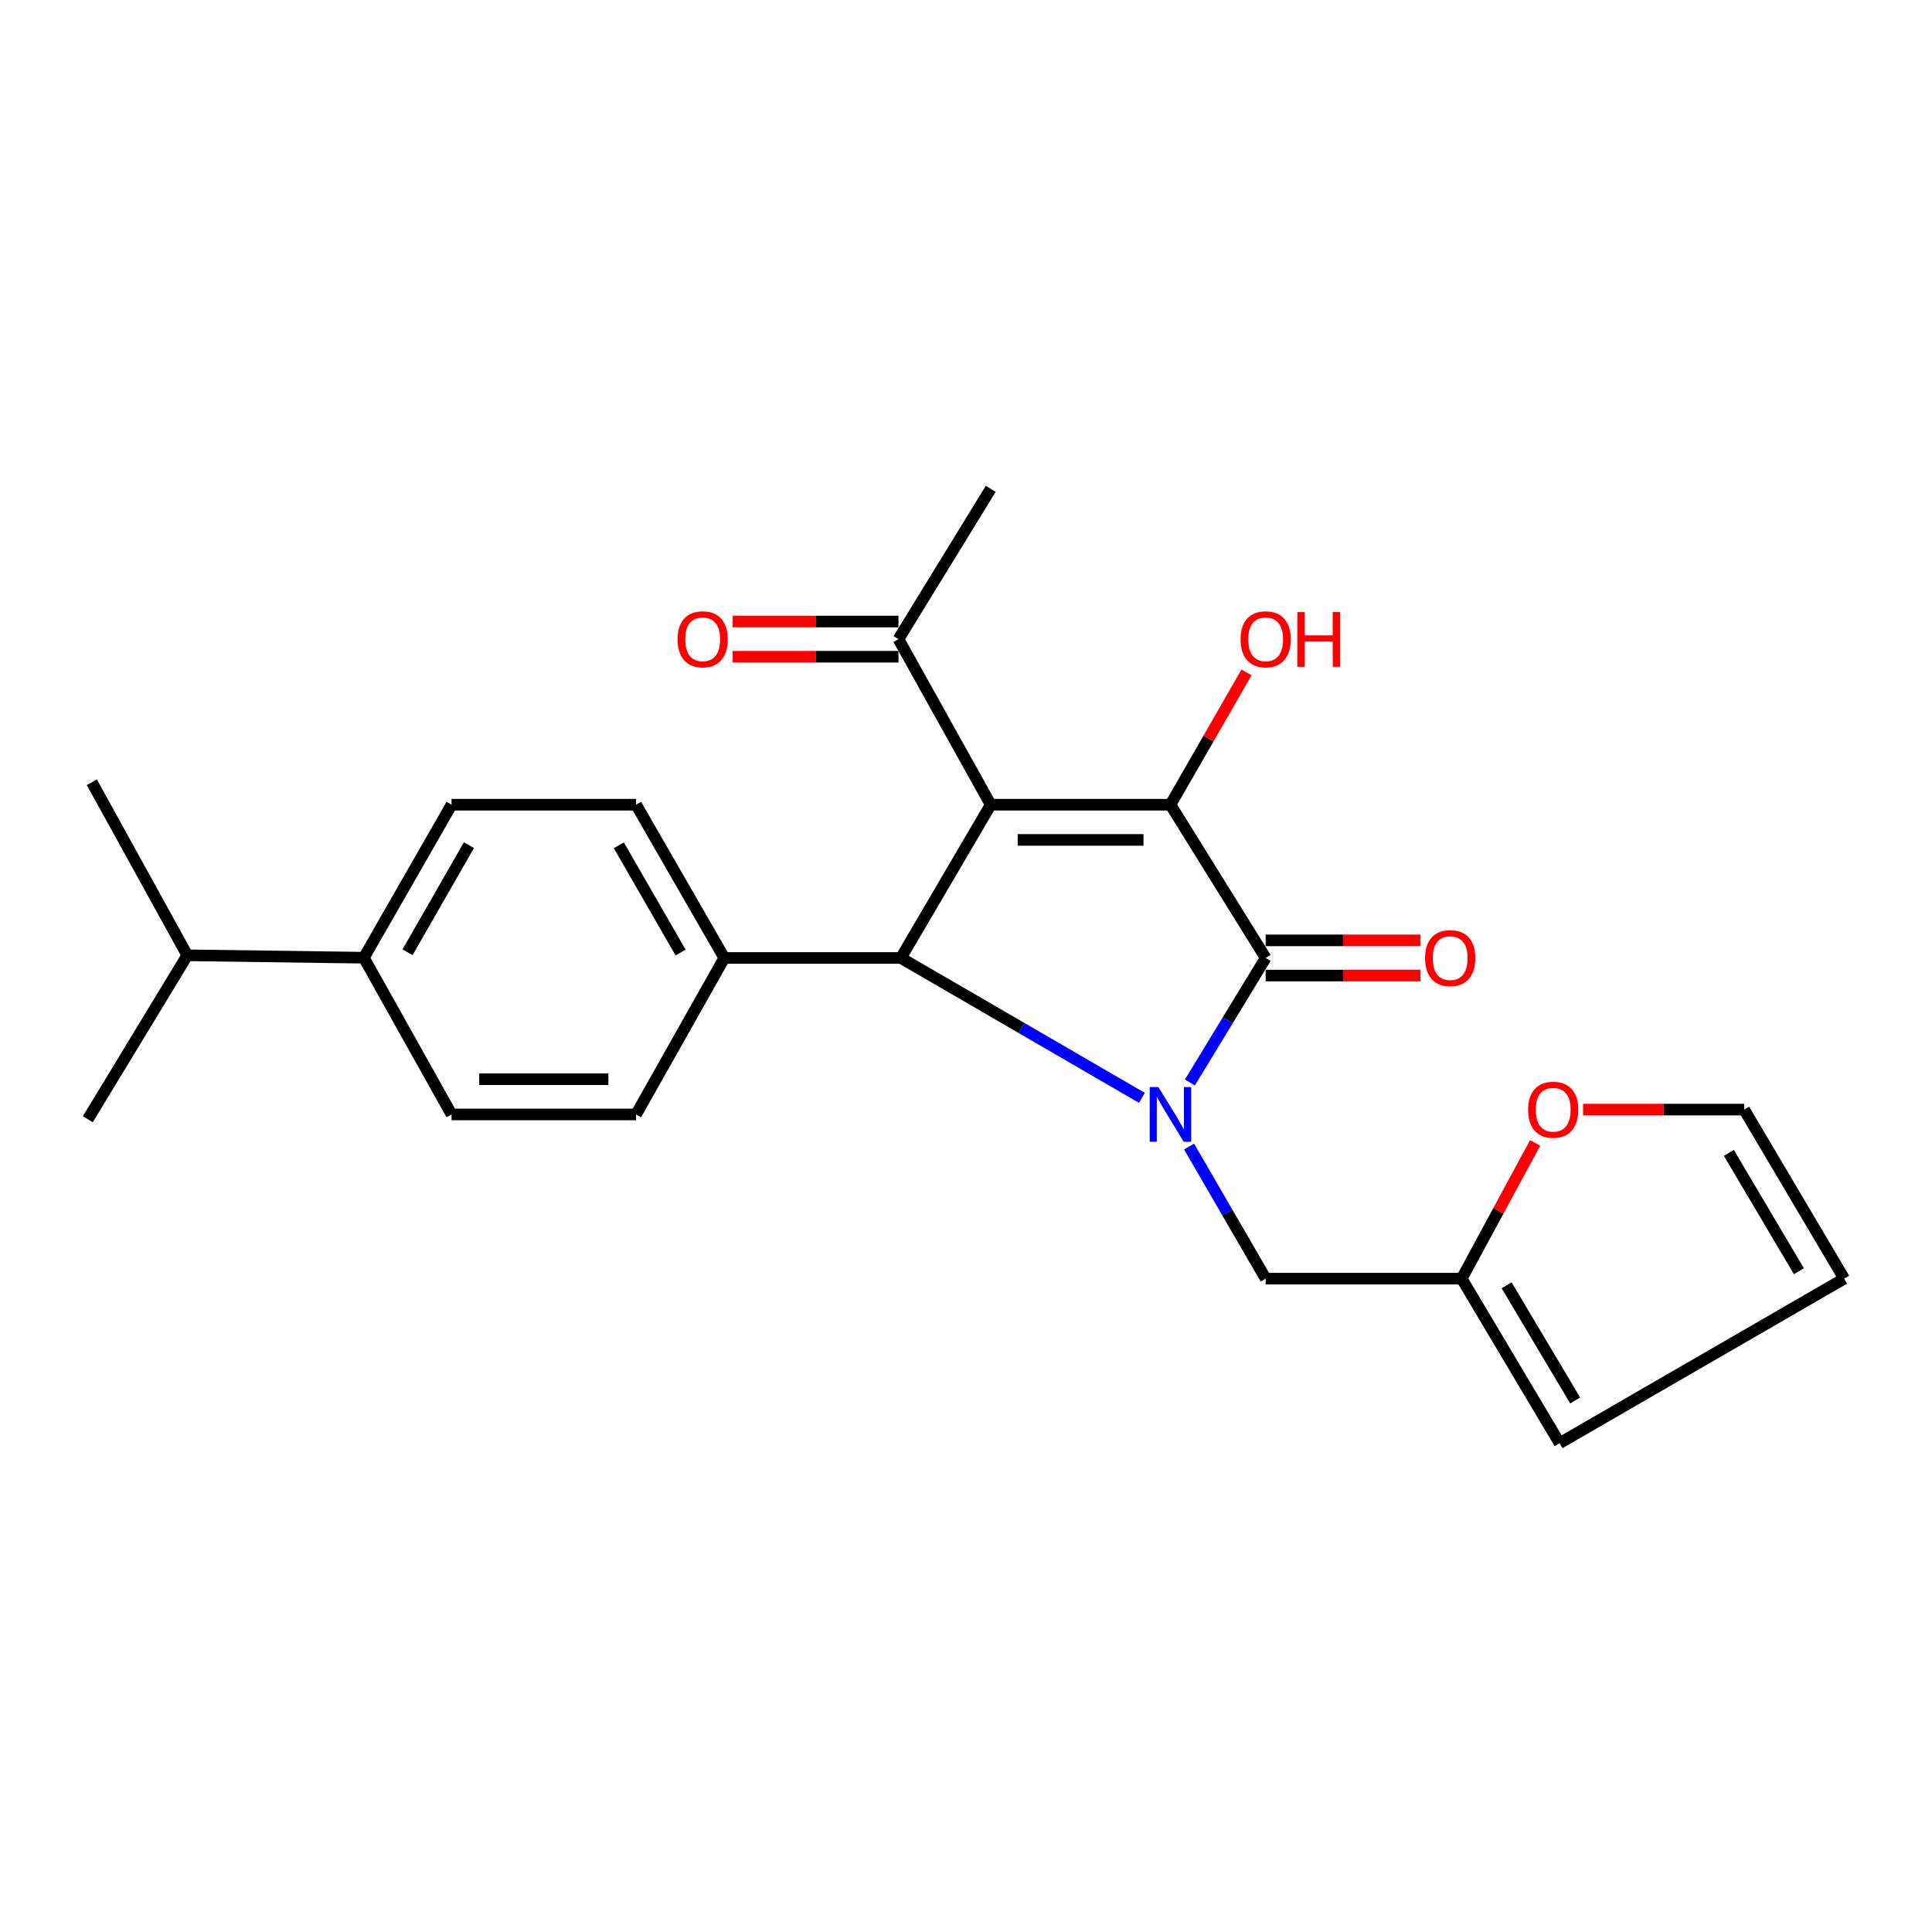<?xml version='1.0' encoding='iso-8859-1'?>
<svg version='1.1' baseProfile='full'
              xmlns='http://www.w3.org/2000/svg'
                      xmlns:rdkit='http://www.rdkit.org/xml'
                      xmlns:xlink='http://www.w3.org/1999/xlink'
                  xml:space='preserve'
width='1000px' height='1000px' viewBox='0 0 1000 1000'>
<!-- END OF HEADER -->
<rect style='opacity:1.0;fill:#FFFFFF;stroke:none' width='1000' height='1000' x='0' y='0'> </rect>
<path class='bond-1' d='M 512.803,416.524 L 605.823,416.524' style='fill:none;fill-rule:evenodd;stroke:#000000;stroke-width:6px;stroke-linecap:butt;stroke-linejoin:miter;stroke-opacity:1' />
<path class='bond-1' d='M 526.756,434.741 L 591.87,434.741' style='fill:none;fill-rule:evenodd;stroke:#000000;stroke-width:6px;stroke-linecap:butt;stroke-linejoin:miter;stroke-opacity:1' />
<path class='bond-3' d='M 512.803,416.524 L 466.298,495.84' style='fill:none;fill-rule:evenodd;stroke:#000000;stroke-width:6px;stroke-linecap:butt;stroke-linejoin:miter;stroke-opacity:1' />
<path class='bond-4' d='M 512.803,416.524 L 465.043,330.821' style='fill:none;fill-rule:evenodd;stroke:#000000;stroke-width:6px;stroke-linecap:butt;stroke-linejoin:miter;stroke-opacity:1' />
<path class='bond-0' d='M 591.05,568.252 L 528.674,532.046' style='fill:none;fill-rule:evenodd;stroke:#0000FF;stroke-width:6px;stroke-linecap:butt;stroke-linejoin:miter;stroke-opacity:1' />
<path class='bond-0' d='M 528.674,532.046 L 466.298,495.84' style='fill:none;fill-rule:evenodd;stroke:#000000;stroke-width:6px;stroke-linecap:butt;stroke-linejoin:miter;stroke-opacity:1' />
<path class='bond-5' d='M 615.459,593.443 L 635.285,627.632' style='fill:none;fill-rule:evenodd;stroke:#0000FF;stroke-width:6px;stroke-linecap:butt;stroke-linejoin:miter;stroke-opacity:1' />
<path class='bond-5' d='M 635.285,627.632 L 655.111,661.822' style='fill:none;fill-rule:evenodd;stroke:#000000;stroke-width:6px;stroke-linecap:butt;stroke-linejoin:miter;stroke-opacity:1' />
<path class='bond-24' d='M 615.883,560.297 L 635.497,528.069' style='fill:none;fill-rule:evenodd;stroke:#0000FF;stroke-width:6px;stroke-linecap:butt;stroke-linejoin:miter;stroke-opacity:1' />
<path class='bond-24' d='M 635.497,528.069 L 655.111,495.84' style='fill:none;fill-rule:evenodd;stroke:#000000;stroke-width:6px;stroke-linecap:butt;stroke-linejoin:miter;stroke-opacity:1' />
<path class='bond-2' d='M 605.823,416.524 L 655.111,495.84' style='fill:none;fill-rule:evenodd;stroke:#000000;stroke-width:6px;stroke-linecap:butt;stroke-linejoin:miter;stroke-opacity:1' />
<path class='bond-11' d='M 605.823,416.524 L 625.512,382.288' style='fill:none;fill-rule:evenodd;stroke:#000000;stroke-width:6px;stroke-linecap:butt;stroke-linejoin:miter;stroke-opacity:1' />
<path class='bond-11' d='M 625.512,382.288 L 645.201,348.052' style='fill:none;fill-rule:evenodd;stroke:#FF0000;stroke-width:6px;stroke-linecap:butt;stroke-linejoin:miter;stroke-opacity:1' />
<path class='bond-8' d='M 655.111,504.949 L 695.173,504.949' style='fill:none;fill-rule:evenodd;stroke:#000000;stroke-width:6px;stroke-linecap:butt;stroke-linejoin:miter;stroke-opacity:1' />
<path class='bond-8' d='M 695.173,504.949 L 735.234,504.949' style='fill:none;fill-rule:evenodd;stroke:#FF0000;stroke-width:6px;stroke-linecap:butt;stroke-linejoin:miter;stroke-opacity:1' />
<path class='bond-8' d='M 655.111,486.732 L 695.173,486.732' style='fill:none;fill-rule:evenodd;stroke:#000000;stroke-width:6px;stroke-linecap:butt;stroke-linejoin:miter;stroke-opacity:1' />
<path class='bond-8' d='M 695.173,486.732 L 735.234,486.732' style='fill:none;fill-rule:evenodd;stroke:#FF0000;stroke-width:6px;stroke-linecap:butt;stroke-linejoin:miter;stroke-opacity:1' />
<path class='bond-6' d='M 466.298,495.84 L 374.917,495.84' style='fill:none;fill-rule:evenodd;stroke:#000000;stroke-width:6px;stroke-linecap:butt;stroke-linejoin:miter;stroke-opacity:1' />
<path class='bond-15' d='M 465.043,321.712 L 422.14,321.712' style='fill:none;fill-rule:evenodd;stroke:#000000;stroke-width:6px;stroke-linecap:butt;stroke-linejoin:miter;stroke-opacity:1' />
<path class='bond-15' d='M 422.14,321.712 L 379.237,321.712' style='fill:none;fill-rule:evenodd;stroke:#FF0000;stroke-width:6px;stroke-linecap:butt;stroke-linejoin:miter;stroke-opacity:1' />
<path class='bond-15' d='M 465.043,339.929 L 422.14,339.929' style='fill:none;fill-rule:evenodd;stroke:#000000;stroke-width:6px;stroke-linecap:butt;stroke-linejoin:miter;stroke-opacity:1' />
<path class='bond-15' d='M 422.14,339.929 L 379.237,339.929' style='fill:none;fill-rule:evenodd;stroke:#FF0000;stroke-width:6px;stroke-linecap:butt;stroke-linejoin:miter;stroke-opacity:1' />
<path class='bond-21' d='M 465.043,330.821 L 512.803,253.022' style='fill:none;fill-rule:evenodd;stroke:#000000;stroke-width:6px;stroke-linecap:butt;stroke-linejoin:miter;stroke-opacity:1' />
<path class='bond-7' d='M 655.111,661.822 L 756.572,661.822' style='fill:none;fill-rule:evenodd;stroke:#000000;stroke-width:6px;stroke-linecap:butt;stroke-linejoin:miter;stroke-opacity:1' />
<path class='bond-16' d='M 374.917,495.84 L 329.232,576.827' style='fill:none;fill-rule:evenodd;stroke:#000000;stroke-width:6px;stroke-linecap:butt;stroke-linejoin:miter;stroke-opacity:1' />
<path class='bond-17' d='M 374.917,495.84 L 329.232,416.524' style='fill:none;fill-rule:evenodd;stroke:#000000;stroke-width:6px;stroke-linecap:butt;stroke-linejoin:miter;stroke-opacity:1' />
<path class='bond-17' d='M 352.278,493.035 L 320.298,437.514' style='fill:none;fill-rule:evenodd;stroke:#000000;stroke-width:6px;stroke-linecap:butt;stroke-linejoin:miter;stroke-opacity:1' />
<path class='bond-9' d='M 756.572,661.822 L 775.587,626.698' style='fill:none;fill-rule:evenodd;stroke:#000000;stroke-width:6px;stroke-linecap:butt;stroke-linejoin:miter;stroke-opacity:1' />
<path class='bond-9' d='M 775.587,626.698 L 794.601,591.574' style='fill:none;fill-rule:evenodd;stroke:#FF0000;stroke-width:6px;stroke-linecap:butt;stroke-linejoin:miter;stroke-opacity:1' />
<path class='bond-12' d='M 756.572,661.822 L 807.247,746.978' style='fill:none;fill-rule:evenodd;stroke:#000000;stroke-width:6px;stroke-linecap:butt;stroke-linejoin:miter;stroke-opacity:1' />
<path class='bond-12' d='M 779.829,665.279 L 815.301,724.888' style='fill:none;fill-rule:evenodd;stroke:#000000;stroke-width:6px;stroke-linecap:butt;stroke-linejoin:miter;stroke-opacity:1' />
<path class='bond-13' d='M 819.409,574.327 L 861.088,574.327' style='fill:none;fill-rule:evenodd;stroke:#FF0000;stroke-width:6px;stroke-linecap:butt;stroke-linejoin:miter;stroke-opacity:1' />
<path class='bond-13' d='M 861.088,574.327 L 902.767,574.327' style='fill:none;fill-rule:evenodd;stroke:#000000;stroke-width:6px;stroke-linecap:butt;stroke-linejoin:miter;stroke-opacity:1' />
<path class='bond-10' d='M 188.33,495.709 L 233.722,416.524' style='fill:none;fill-rule:evenodd;stroke:#000000;stroke-width:6px;stroke-linecap:butt;stroke-linejoin:miter;stroke-opacity:1' />
<path class='bond-10' d='M 210.944,492.891 L 242.718,437.461' style='fill:none;fill-rule:evenodd;stroke:#000000;stroke-width:6px;stroke-linecap:butt;stroke-linejoin:miter;stroke-opacity:1' />
<path class='bond-20' d='M 188.33,495.709 L 96.949,494.464' style='fill:none;fill-rule:evenodd;stroke:#000000;stroke-width:6px;stroke-linecap:butt;stroke-linejoin:miter;stroke-opacity:1' />
<path class='bond-25' d='M 188.33,495.709 L 233.722,576.827' style='fill:none;fill-rule:evenodd;stroke:#000000;stroke-width:6px;stroke-linecap:butt;stroke-linejoin:miter;stroke-opacity:1' />
<path class='bond-14' d='M 807.247,746.978 L 954.545,661.822' style='fill:none;fill-rule:evenodd;stroke:#000000;stroke-width:6px;stroke-linecap:butt;stroke-linejoin:miter;stroke-opacity:1' />
<path class='bond-26' d='M 902.767,574.327 L 954.545,661.822' style='fill:none;fill-rule:evenodd;stroke:#000000;stroke-width:6px;stroke-linecap:butt;stroke-linejoin:miter;stroke-opacity:1' />
<path class='bond-26' d='M 894.856,596.729 L 931.101,657.975' style='fill:none;fill-rule:evenodd;stroke:#000000;stroke-width:6px;stroke-linecap:butt;stroke-linejoin:miter;stroke-opacity:1' />
<path class='bond-19' d='M 329.232,576.827 L 233.722,576.827' style='fill:none;fill-rule:evenodd;stroke:#000000;stroke-width:6px;stroke-linecap:butt;stroke-linejoin:miter;stroke-opacity:1' />
<path class='bond-19' d='M 314.905,558.61 L 248.048,558.61' style='fill:none;fill-rule:evenodd;stroke:#000000;stroke-width:6px;stroke-linecap:butt;stroke-linejoin:miter;stroke-opacity:1' />
<path class='bond-18' d='M 329.232,416.524 L 233.722,416.524' style='fill:none;fill-rule:evenodd;stroke:#000000;stroke-width:6px;stroke-linecap:butt;stroke-linejoin:miter;stroke-opacity:1' />
<path class='bond-22' d='M 96.949,494.464 L 45.455,579.317' style='fill:none;fill-rule:evenodd;stroke:#000000;stroke-width:6px;stroke-linecap:butt;stroke-linejoin:miter;stroke-opacity:1' />
<path class='bond-23' d='M 96.949,494.464 L 47.529,404.885' style='fill:none;fill-rule:evenodd;stroke:#000000;stroke-width:6px;stroke-linecap:butt;stroke-linejoin:miter;stroke-opacity:1' />
<path  class='atom-1' d='M 599.563 562.667
L 608.843 577.667
Q 609.763 579.147, 611.243 581.827
Q 612.723 584.507, 612.803 584.667
L 612.803 562.667
L 616.563 562.667
L 616.563 590.987
L 612.683 590.987
L 602.723 574.587
Q 601.563 572.667, 600.323 570.467
Q 599.123 568.267, 598.763 567.587
L 598.763 590.987
L 595.083 590.987
L 595.083 562.667
L 599.563 562.667
' fill='#0000FF'/>
<path  class='atom-9' d='M 737.621 495.92
Q 737.621 489.12, 740.981 485.32
Q 744.341 481.52, 750.621 481.52
Q 756.901 481.52, 760.261 485.32
Q 763.621 489.12, 763.621 495.92
Q 763.621 502.8, 760.221 506.72
Q 756.821 510.6, 750.621 510.6
Q 744.381 510.6, 740.981 506.72
Q 737.621 502.84, 737.621 495.92
M 750.621 507.4
Q 754.941 507.4, 757.261 504.52
Q 759.621 501.6, 759.621 495.92
Q 759.621 490.36, 757.261 487.56
Q 754.941 484.72, 750.621 484.72
Q 746.301 484.72, 743.941 487.52
Q 741.621 490.32, 741.621 495.92
Q 741.621 501.64, 743.941 504.52
Q 746.301 507.4, 750.621 507.4
' fill='#FF0000'/>
<path  class='atom-10' d='M 790.938 574.407
Q 790.938 567.607, 794.298 563.807
Q 797.658 560.007, 803.938 560.007
Q 810.218 560.007, 813.578 563.807
Q 816.938 567.607, 816.938 574.407
Q 816.938 581.287, 813.538 585.207
Q 810.138 589.087, 803.938 589.087
Q 797.698 589.087, 794.298 585.207
Q 790.938 581.327, 790.938 574.407
M 803.938 585.887
Q 808.258 585.887, 810.578 583.007
Q 812.938 580.087, 812.938 574.407
Q 812.938 568.847, 810.578 566.047
Q 808.258 563.207, 803.938 563.207
Q 799.618 563.207, 797.258 566.007
Q 794.938 568.807, 794.938 574.407
Q 794.938 580.127, 797.258 583.007
Q 799.618 585.887, 803.938 585.887
' fill='#FF0000'/>
<path  class='atom-12' d='M 642.111 330.901
Q 642.111 324.101, 645.471 320.301
Q 648.831 316.501, 655.111 316.501
Q 661.391 316.501, 664.751 320.301
Q 668.111 324.101, 668.111 330.901
Q 668.111 337.781, 664.711 341.701
Q 661.311 345.581, 655.111 345.581
Q 648.871 345.581, 645.471 341.701
Q 642.111 337.821, 642.111 330.901
M 655.111 342.381
Q 659.431 342.381, 661.751 339.501
Q 664.111 336.581, 664.111 330.901
Q 664.111 325.341, 661.751 322.541
Q 659.431 319.701, 655.111 319.701
Q 650.791 319.701, 648.431 322.501
Q 646.111 325.301, 646.111 330.901
Q 646.111 336.621, 648.431 339.501
Q 650.791 342.381, 655.111 342.381
' fill='#FF0000'/>
<path  class='atom-12' d='M 671.511 316.821
L 675.351 316.821
L 675.351 328.861
L 689.831 328.861
L 689.831 316.821
L 693.671 316.821
L 693.671 345.141
L 689.831 345.141
L 689.831 332.061
L 675.351 332.061
L 675.351 345.141
L 671.511 345.141
L 671.511 316.821
' fill='#FF0000'/>
<path  class='atom-16' d='M 350.703 330.901
Q 350.703 324.101, 354.063 320.301
Q 357.423 316.501, 363.703 316.501
Q 369.983 316.501, 373.343 320.301
Q 376.703 324.101, 376.703 330.901
Q 376.703 337.781, 373.303 341.701
Q 369.903 345.581, 363.703 345.581
Q 357.463 345.581, 354.063 341.701
Q 350.703 337.821, 350.703 330.901
M 363.703 342.381
Q 368.023 342.381, 370.343 339.501
Q 372.703 336.581, 372.703 330.901
Q 372.703 325.341, 370.343 322.541
Q 368.023 319.701, 363.703 319.701
Q 359.383 319.701, 357.023 322.501
Q 354.703 325.301, 354.703 330.901
Q 354.703 336.621, 357.023 339.501
Q 359.383 342.381, 363.703 342.381
' fill='#FF0000'/>
</svg>
